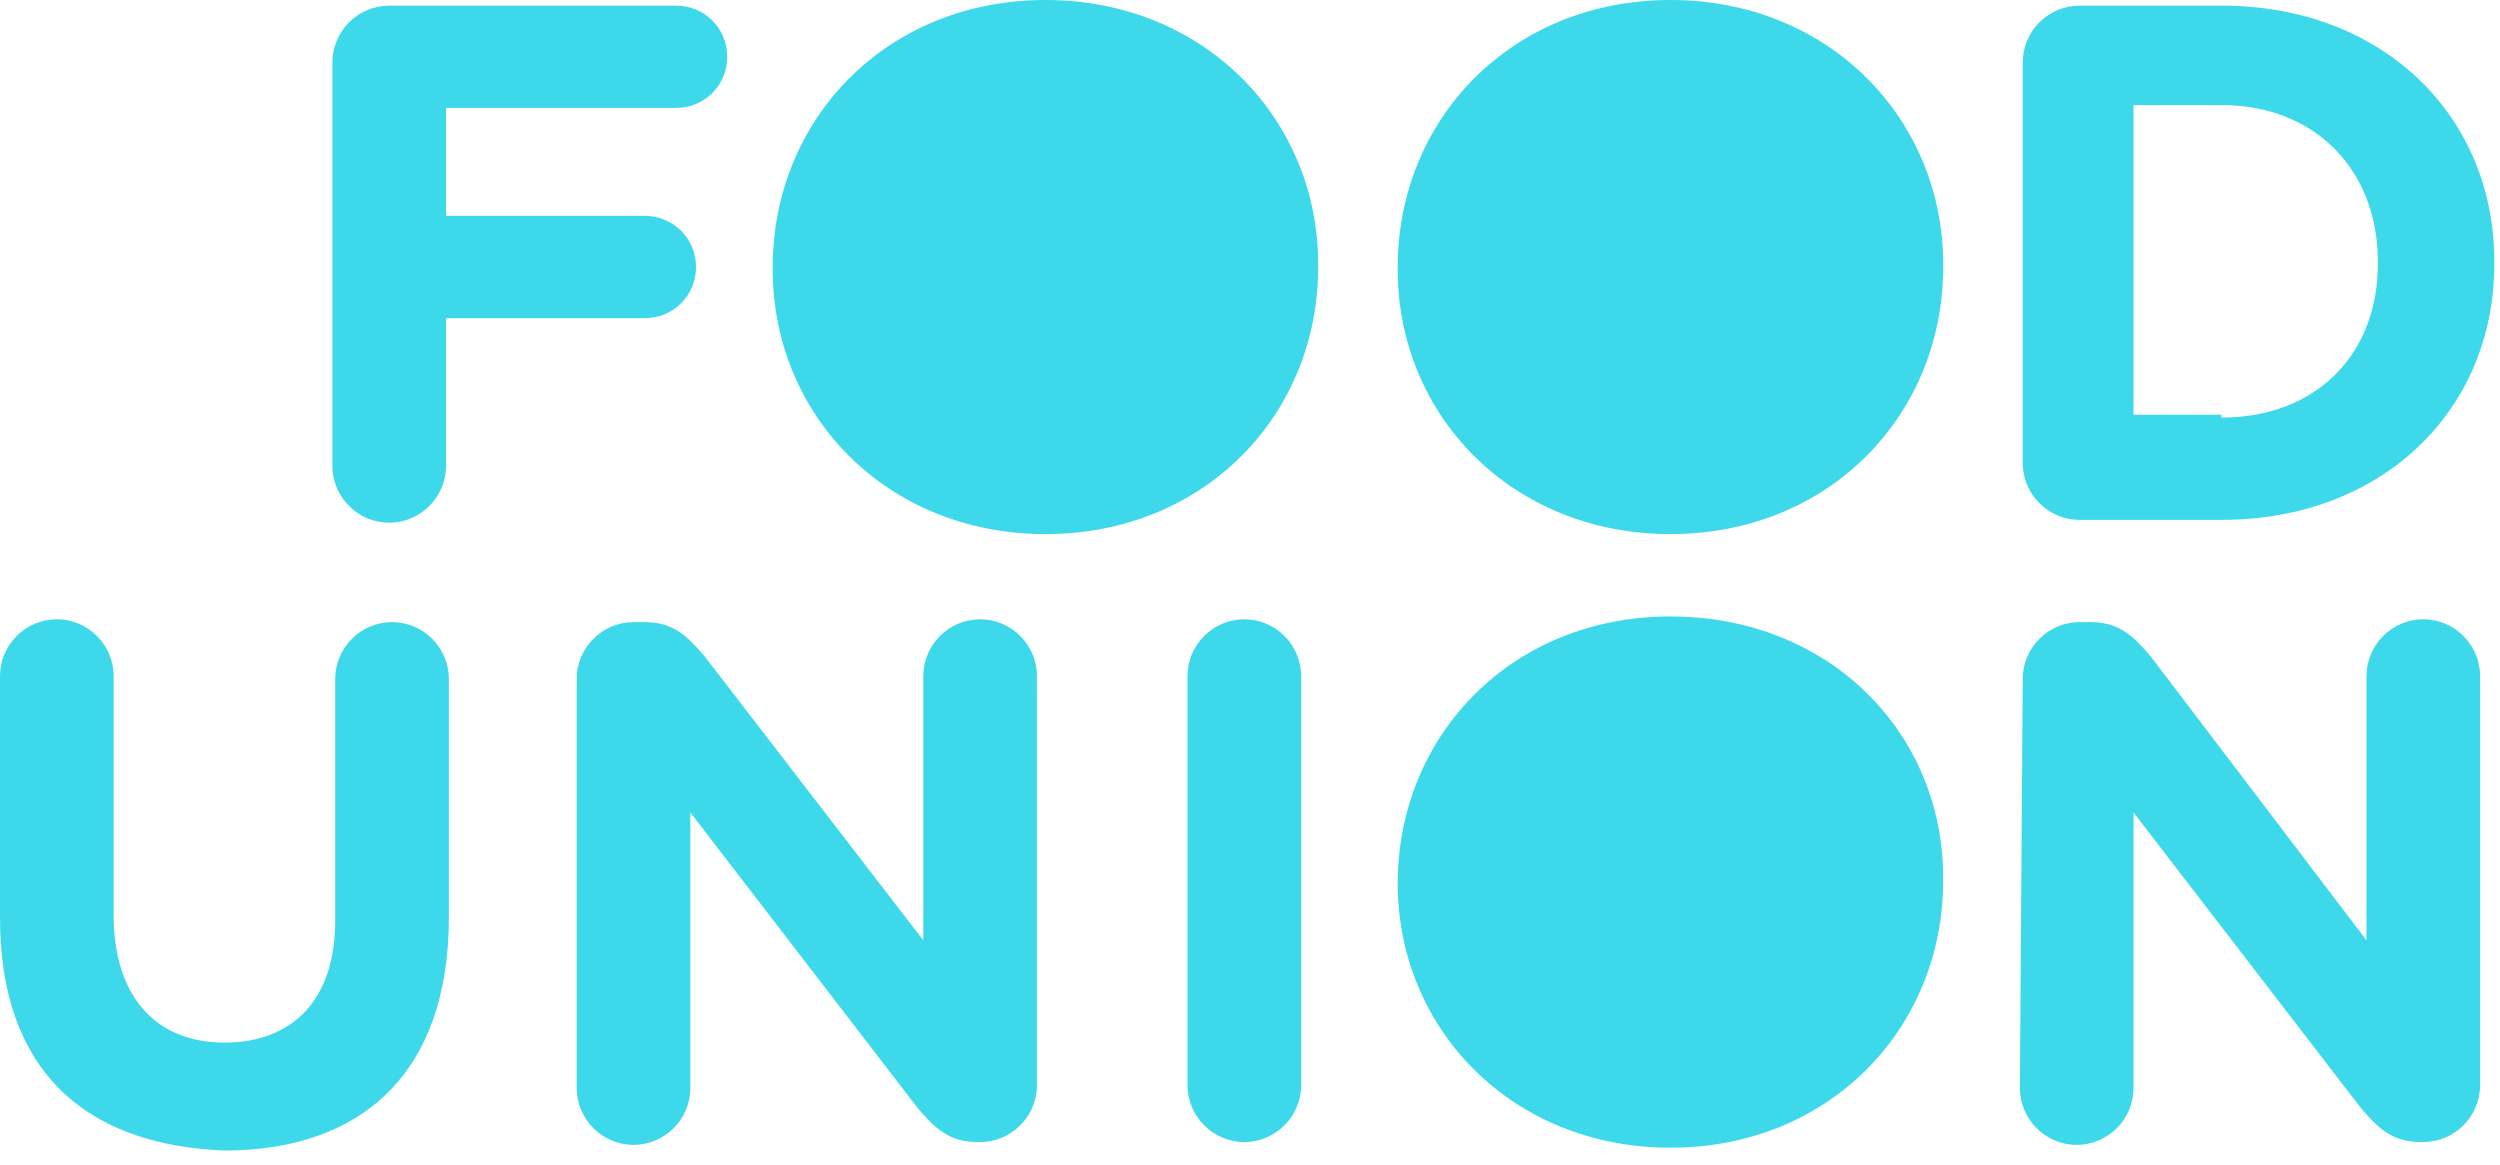 <?xml version="1.0" encoding="UTF-8"?> <svg xmlns="http://www.w3.org/2000/svg" width="88" height="41" viewBox="0 0 88 41" fill="none"> <g clip-path="url(#clip0_362_14)"> <path d="M11.7 2.199C11.7 1.099 12.6 0.199 13.7 0.199H23.8C24.8 0.199 25.6 0.999 25.6 1.999C25.6 2.999 24.8 3.799 23.8 3.799H15.7V7.599H22.7C23.7 7.599 24.5 8.399 24.5 9.399C24.5 10.399 23.7 11.199 22.7 11.199H15.7V16.399C15.7 17.499 14.8 18.399 13.7 18.399C12.6 18.399 11.7 17.499 11.7 16.399V2.199ZM71.2 2.199C71.2 1.099 72.1 0.199 73.2 0.199H78.2C83.9 0.199 87.8 4.099 87.8 9.199V9.299C87.8 14.399 83.9 18.299 78.2 18.299H73.2C72.1 18.299 71.2 17.399 71.2 16.299V2.199ZM78.2 14.699C81.5 14.699 83.7 12.499 83.7 9.299V9.199C83.7 5.999 81.5 3.699 78.2 3.699H75.1V14.599H78.2V14.699ZM0 32.299V23.799C0 22.699 0.9 21.799 2 21.799C3.1 21.799 4 22.699 4 23.799V32.199C4 35.099 5.5 36.699 7.9 36.699C10.3 36.699 11.8 35.199 11.8 32.399V23.899C11.8 22.799 12.7 21.899 13.8 21.899C14.9 21.899 15.8 22.799 15.8 23.899V32.299C15.8 37.799 12.7 40.499 7.9 40.499C2.9 40.299 0 37.599 0 32.299ZM20.3 23.899C20.3 22.799 21.2 21.899 22.3 21.899H22.7C23.7 21.899 24.2 22.399 24.8 23.099L32.5 33.099V23.799C32.5 22.699 33.4 21.799 34.5 21.799C35.6 21.799 36.5 22.699 36.5 23.799V38.199C36.5 39.299 35.6 40.199 34.5 40.199H34.4C33.4 40.199 32.9 39.699 32.3 38.999L24.3 28.599V38.299C24.3 39.399 23.4 40.299 22.3 40.299C21.2 40.299 20.3 39.399 20.3 38.299V23.899ZM41.8 23.799C41.8 22.699 42.7 21.799 43.8 21.799C44.9 21.799 45.8 22.699 45.8 23.799V38.199C45.8 39.299 44.9 40.199 43.8 40.199C42.7 40.199 41.8 39.299 41.8 38.199V23.799ZM71.2 23.899C71.2 22.799 72.1 21.899 73.2 21.899H73.6C74.6 21.899 75.1 22.399 75.7 23.099L83.3 33.099V23.799C83.3 22.699 84.2 21.799 85.3 21.799C86.4 21.799 87.3 22.699 87.3 23.799V38.199C87.3 39.299 86.4 40.199 85.3 40.199H85.2C84.2 40.199 83.7 39.699 83.1 38.999L75.1 28.599V38.299C75.1 39.399 74.2 40.299 73.1 40.299C72 40.299 71.1 39.399 71.1 38.299L71.2 23.899Z" fill="#3DD9EB"></path> <path d="M36.8 0C31.2 0 27.2 4.2 27.2 9.4V9.5C27.2 14.6 31.2 18.8 36.8 18.8C42.4 18.8 46.4 14.6 46.4 9.4V9.3C46.4 4.2 42.4 0 36.8 0Z" fill="#3DD9EB"></path> <path d="M58.8 0C53.2 0 49.2 4.2 49.2 9.4V9.5C49.2 14.6 53.2 18.8 58.8 18.8C64.4 18.8 68.4 14.6 68.4 9.4V9.3C68.4 4.2 64.4 0 58.8 0Z" fill="#3DD9EB"></path> <path d="M58.8 21.699C53.2 21.699 49.2 25.899 49.2 31.099C49.2 36.199 53.2 40.399 58.8 40.399C64.4 40.399 68.4 36.199 68.4 30.999V30.899C68.4 25.799 64.4 21.699 58.8 21.699Z" fill="#3DD9EB"></path> </g> <defs> <clipPath id="clip0_362_14"> <rect width="87.8" height="40.5" fill="white"></rect> </clipPath> </defs> </svg> 
